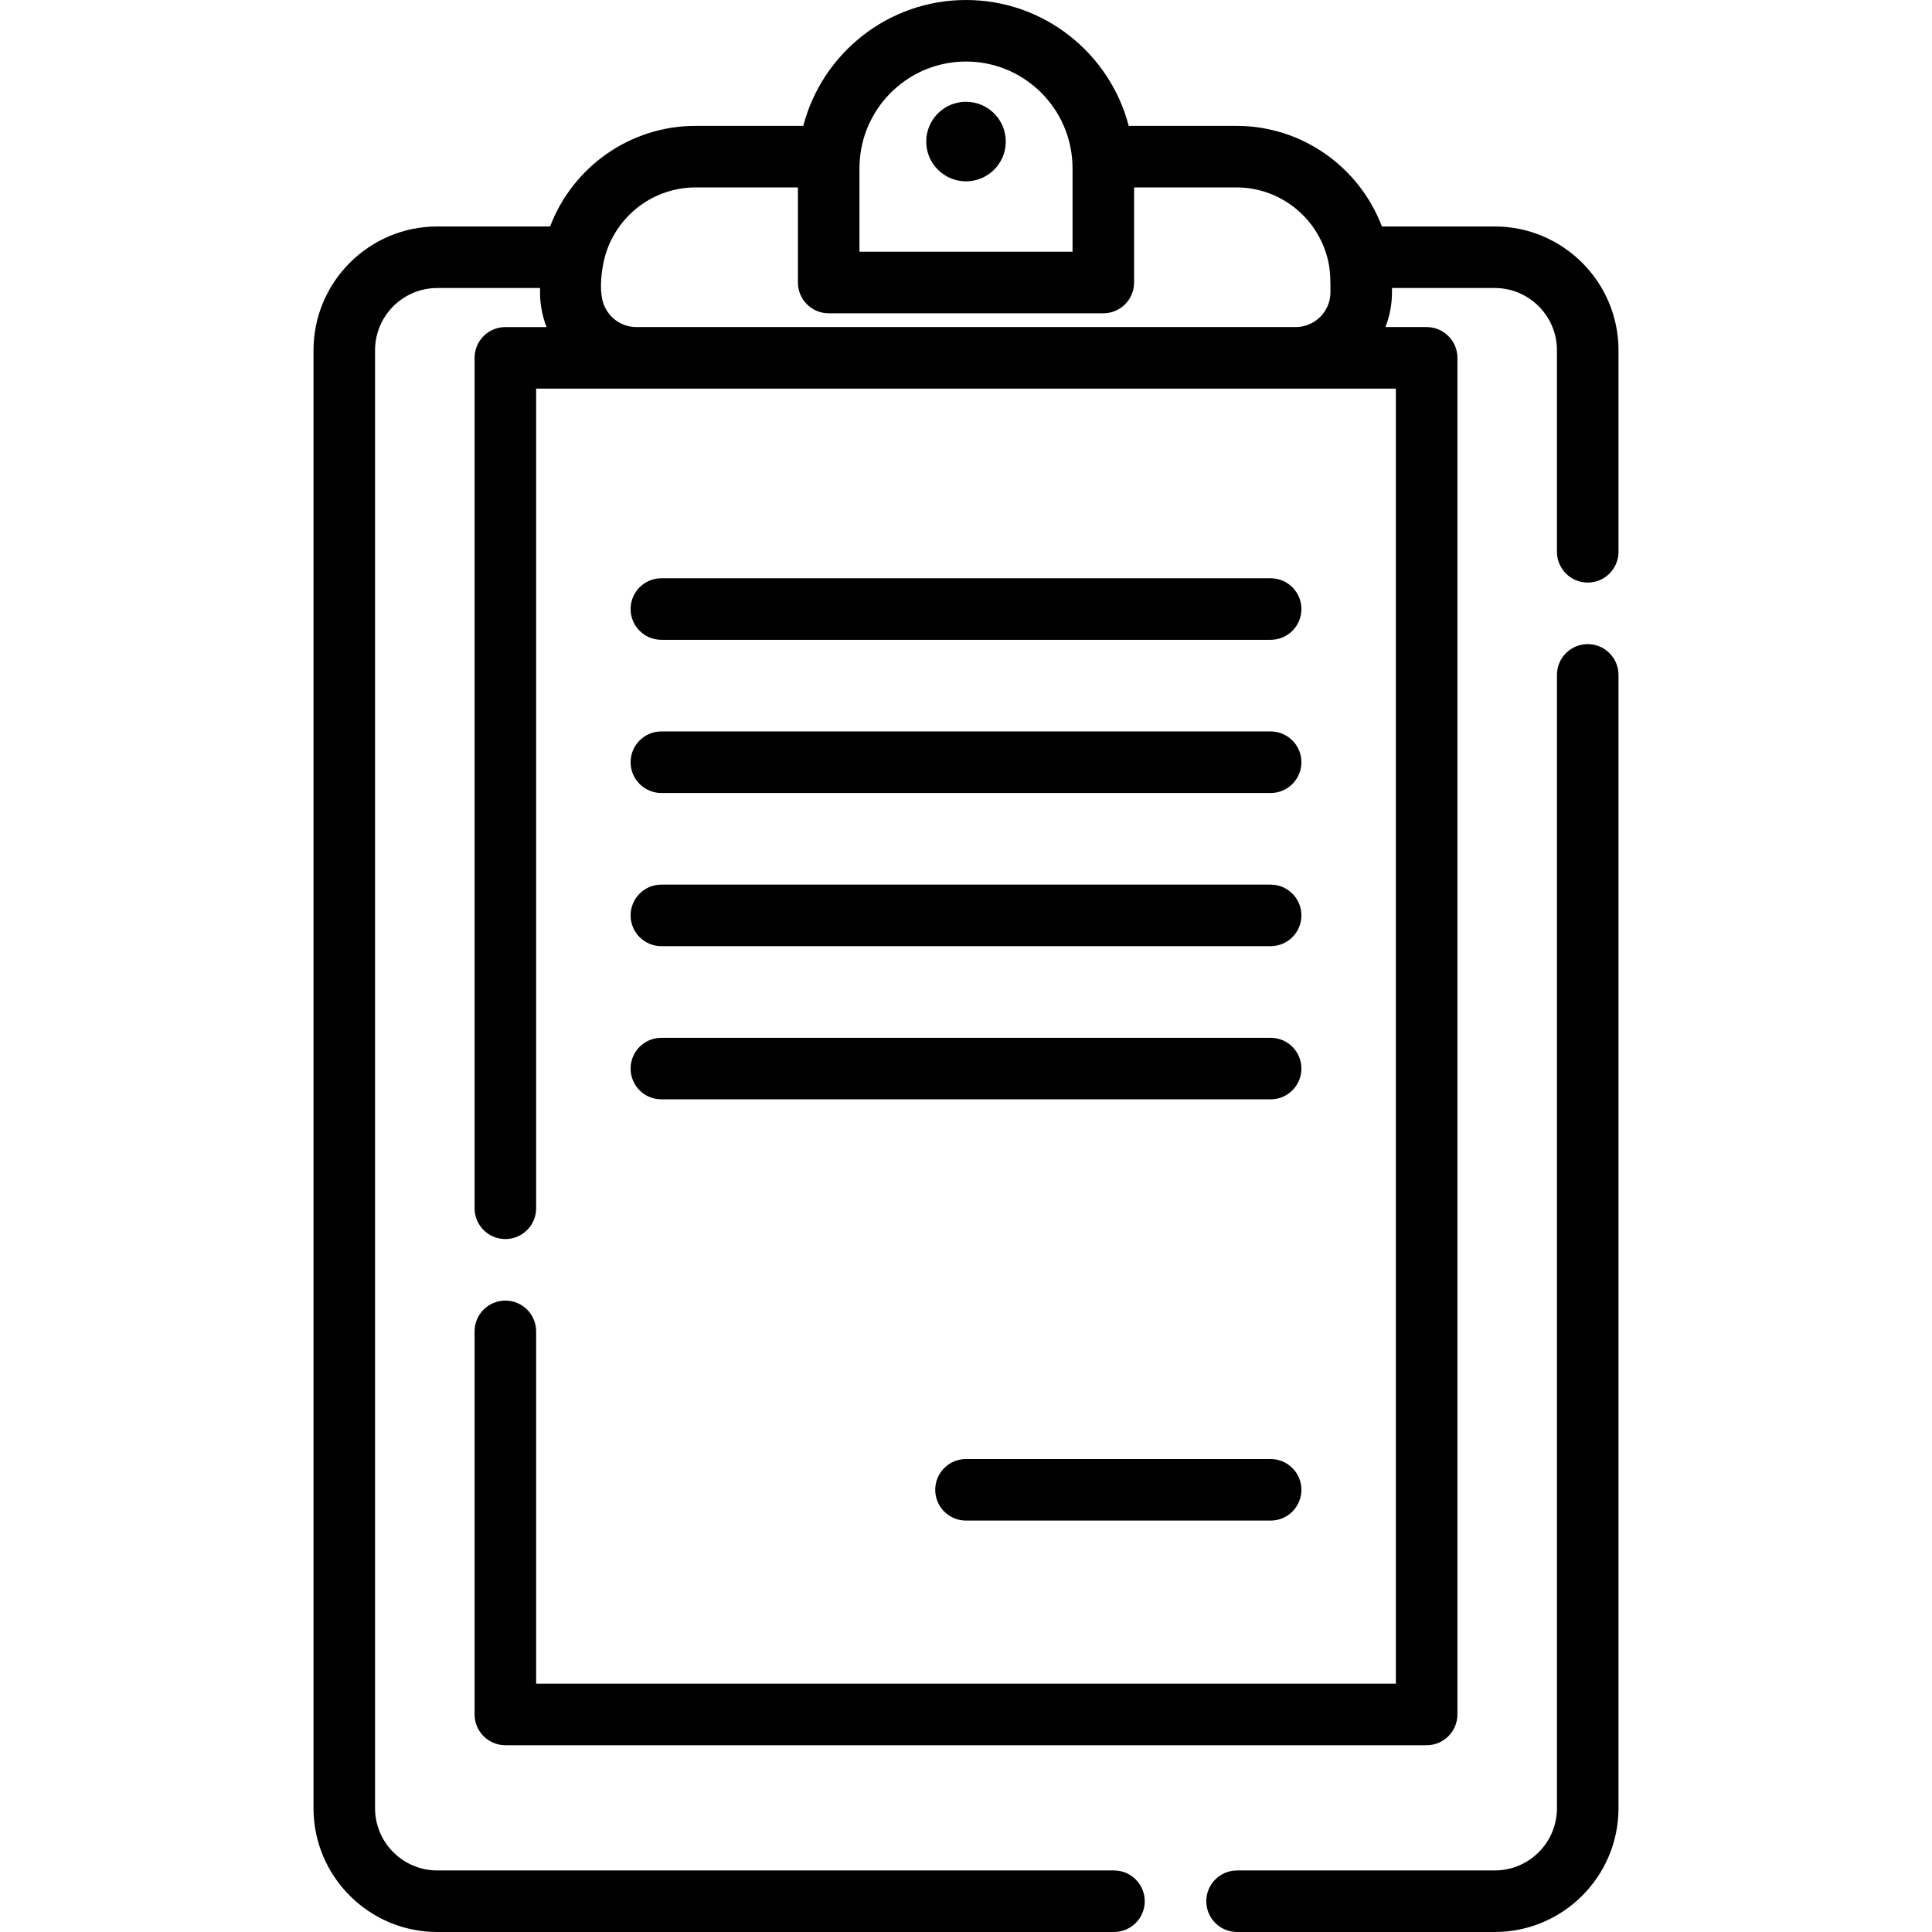 <?xml version="1.0" encoding="iso-8859-1"?>
<!-- Uploaded to: SVG Repo, www.svgrepo.com, Generator: SVG Repo Mixer Tools -->
<svg fill="#000000" height="800px" width="800px" version="1.1" id="Layer_1" xmlns="http://www.w3.org/2000/svg" xmlns:xlink="http://www.w3.org/1999/xlink" 
	 viewBox="0 0 512.001 512.001" xml:space="preserve">
<g>
	<g>
		<circle cx="256.001" cy="37.513" r="10.54"/>
	</g>
</g>
<g>
	<g>
		<path d="M396.116,60.017h-29.897c-5.903-15.564-20.96-26.661-38.57-26.661h-28.529C294.145,14.192,276.701,0,256.002,0
			c-20.699,0-38.144,14.192-43.12,33.357h-28.529c-17.608,0-32.666,11.096-38.57,26.661h-29.897
			c-18.088,0-32.802,14.714-32.802,32.8V479.2c0,18.087,14.715,32.801,32.802,32.801h179.328c4.505,0,8.155-3.651,8.155-8.155
			c0-4.504-3.65-8.155-8.155-8.155H115.887c-9.093,0-16.493-7.398-16.493-16.491V92.817c0-9.093,7.399-16.49,16.493-16.49h27.228
			v1.131c0,1.32,0.101,2.616,0.295,3.883c0.284,1.853,0.774,3.636,1.434,5.337h-10.918c-4.505,0-8.155,3.651-8.155,8.155v225.373
			c0,4.504,3.65,8.155,8.155,8.155c4.505,0,8.155-3.651,8.155-8.155V102.987h227.84v343.205h-227.84v-93.366
			c0-4.504-3.65-8.155-8.155-8.155s-8.155,3.651-8.155,8.155v101.521c0,4.504,3.65,8.155,8.155,8.155h244.15
			c4.505,0,8.155-3.651,8.155-8.155V94.832c0-4.504-3.65-8.155-8.155-8.155h-10.917c1.112-2.862,1.729-5.968,1.729-9.219v-1.131
			h27.228c9.093,0,16.491,7.397,16.491,16.49v53.416c0,4.504,3.65,8.155,8.155,8.155s8.155-3.651,8.155-8.155V92.817h0.001
			C428.918,74.731,414.203,60.017,396.116,60.017z M227.796,43.387c0.018-0.379,0.044-0.777,0.079-1.203
			c0.001-0.015,0-0.03,0.001-0.046c1.227-14.447,13.368-25.829,28.125-25.829c14.765,0,26.91,11.394,28.126,25.851
			c0,0.008,0,0.015,0,0.023c0.035,0.415,0.06,0.804,0.077,1.177c0.016,0.394,0.03,0.787,0.03,1.184v22.169h-56.468V44.544h0
			C227.767,44.156,227.781,43.771,227.796,43.387z M343.361,86.677H168.642c-3.812,0-7.09-2.326-8.493-5.633
			c-1.366-3.224-0.918-7.848-0.262-11.216c2.231-11.472,12.351-20.16,24.466-20.16h27.105V74.87c0,4.504,3.65,8.155,8.155,8.155
			h72.779c4.505,0,8.155-3.651,8.155-8.155V49.667h27.105c12.103,0,22.215,8.671,24.46,20.127c0.496,2.536,0.468,5.093,0.468,7.663
			C352.579,82.541,348.444,86.677,343.361,86.677z"/>
	</g>
</g>
<g>
	<g>
		<path d="M420.763,170.698c-4.505,0-8.155,3.651-8.155,8.155v300.346c0,9.093-7.398,16.491-16.491,16.491h-68.283
			c-4.505,0-8.155,3.651-8.155,8.155c0,4.504,3.65,8.155,8.155,8.155h68.283c18.087,0,32.801-14.715,32.801-32.801V178.853
			C428.918,174.349,425.267,170.698,420.763,170.698z"/>
	</g>
</g>
<g>
	<g>
		<path d="M336.731,153.247H175.272c-4.505,0-8.155,3.651-8.155,8.155c0,4.504,3.65,8.155,8.155,8.155h161.459
			c4.505,0,8.155-3.651,8.155-8.155C344.886,156.899,341.236,153.247,336.731,153.247z"/>
	</g>
</g>
<g>
	<g>
		<path d="M336.731,193.841H175.272c-4.505,0-8.155,3.651-8.155,8.155c0,4.504,3.65,8.155,8.155,8.155h161.459
			c4.505,0,8.155-3.651,8.155-8.155C344.886,197.493,341.236,193.841,336.731,193.841z"/>
	</g>
</g>
<g>
	<g>
		<path d="M336.731,234.435H175.272c-4.505,0-8.155,3.651-8.155,8.155c0,4.504,3.65,8.155,8.155,8.155h161.459
			c4.505,0,8.155-3.651,8.155-8.155C344.886,238.086,341.236,234.435,336.731,234.435z"/>
	</g>
</g>
<g>
	<g>
		<path d="M336.731,275.028H175.272c-4.505,0-8.155,3.651-8.155,8.155c0,4.504,3.65,8.155,8.155,8.155h161.459
			c4.505,0,8.155-3.651,8.155-8.155C344.886,278.679,341.236,275.028,336.731,275.028z"/>
	</g>
</g>
<g>
	<g>
		<path d="M336.731,386.66h-80.729c-4.505,0-8.155,3.651-8.155,8.155c0,4.504,3.65,8.155,8.155,8.155h80.729
			c4.505,0,8.155-3.651,8.155-8.155C344.886,390.311,341.236,386.66,336.731,386.66z"/>
	</g>
</g>
</svg>